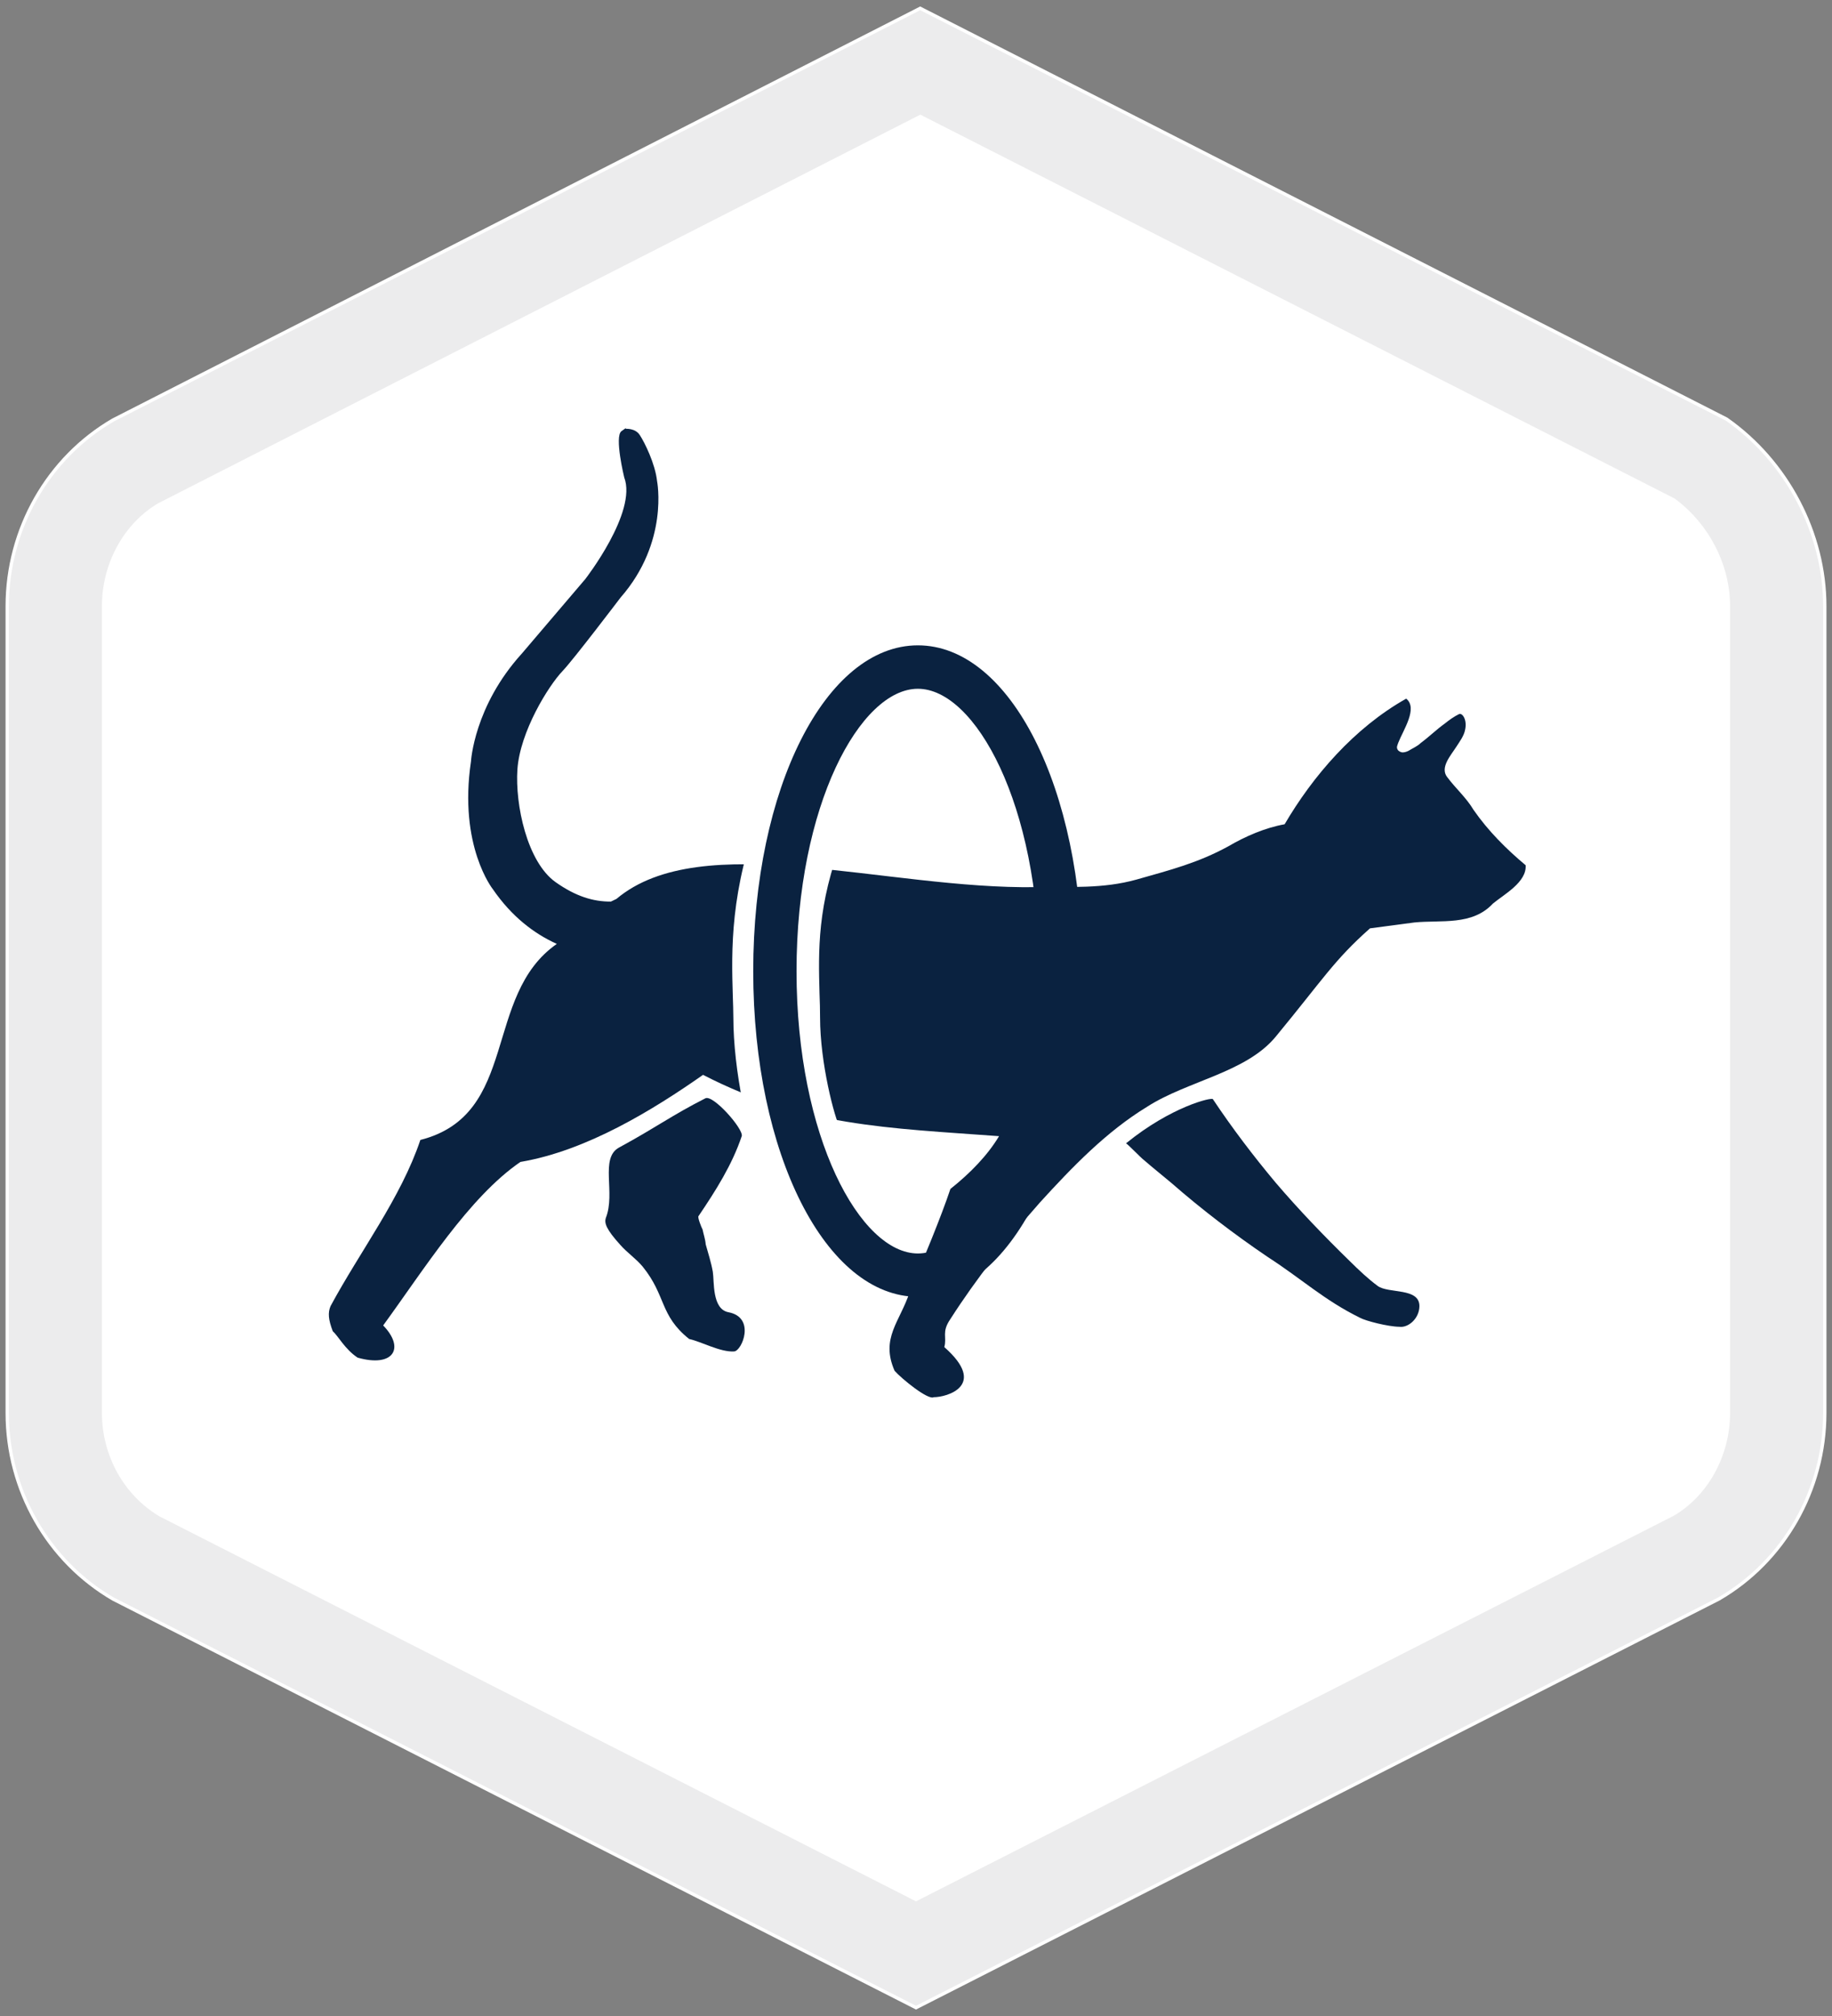 <?xml version="1.0" encoding="utf-8"?>
<!-- Generator: Adobe Illustrator 26.3.1, SVG Export Plug-In . SVG Version: 6.00 Build 0)  -->
<svg version="1.1" id="a" xmlns="http://www.w3.org/2000/svg" xmlns:xlink="http://www.w3.org/1999/xlink" x="0px" y="0px"
	 viewBox="0 0 1650 1815" style="enable-background:new 0 0 1650 1815;" xml:space="preserve">
<rect x="0" y="0" width="1650" height="1815" fill="#808080" stroke="none"/>
<style type="text/css">
	.st0{fill:#FFFFFF;}
	.st1{fill:#ECECED;stroke:#FFFFFF;stroke-width:3;stroke-miterlimit:10;}
	.st2{fill:#0A2240;}
</style>
<g>
	<path class="st0" d="M123.7,1402.1L825,1758.8l701.3-356.7c45.5-26.4,73.8-76.2,73.8-130V545.7c0-53.8-28.3-103.6-70-132.8
		L828.8,56.2L123.7,415.7c-45.5,26.4-73.8,76.2-73.8,130v726.4C49.9,1325.9,78.1,1375.7,123.7,1402.1L123.7,1402.1z"/>
	<path class="st1" d="M825,1807.5l-723-367.8c-58.9-34.1-95.5-98.3-95.5-167.5V545.7c0-69.2,36.6-133.5,95.4-167.6L828.8,7.5
		L1555,377.3c54.6,38.2,88.5,102.7,88.5,168.4v726.4c0,69.2-36.6,133.5-95.5,167.5L825,1807.5L825,1807.5z M144.4,1363.9L825,1710.1
		l681.6-346.7c30.1-17.5,50.1-52.9,50.1-91.3V545.7c0-36.8-18.8-73.2-49.2-95.6L828.9,104.9L143.4,454.3
		c-30.1,17.6-50.1,52.9-50.1,91.3V1272C93.3,1310.1,112.9,1345.2,144.4,1363.9L144.4,1363.9z"/>
</g>
<g>
	<g>
		<g>
			<path class="st0" d="M779.7,1308.2l0.4,0.2C781.6,1309.2,779.7,1307.8,779.7,1308.2z"/>
		</g>
		<path class="st0" d="M498.8,1298.1c0,0,39.7-36.2,91-58.3c53.9-23.3,138.5-12.8,128-49.6c-14.5-50.6-132.4,27.4-148.7-36.7
			c-14.7-57.6,22.1-84.8,65.3-81.6c65.2,4.7,106.2,3.6,81-31.3c-22.1-30.5-18.6-67.2,51.4-81.2s114.7,12,168.6-57.7
			c47.2-61.2,44.9-101.6,65.3-175c20.4-73.4,65.3-138.8,114.3-177.3s126-44.3,126-44.3l0.3,17.5c0,0-39.1,11.2-72.6,24.5
			c-44.1,17.5-132.7,115.5-146.7,199.5c-10.5,62.8-31.2,141.1-64.4,183.1c0,0-32.2,33.7-71.2,44.3c-51.3,14-72.3,7-103.8,11.7
			c-35.1,5.2-57.9,17.3-36.7,42c26,30.3,26,65.3-24.5,70c-35,3.2-91-5.8-105,12.2c-12.2,15.8-19.2,45.5,35,42
			c48.9-3.2,110.8-23.6,120.7,28c8.8,45.5-24.2,62.3-81.7,73.3c-77,14.7-103.4,24.2-133.2,47.4c-21,16.3-39.7,23.3-39.7,23.3
			L498.8,1298.1L498.8,1298.1z"/>
	</g>
</g>
<g>
	<g>
		<g>
			<path class="st2" d="M1092.4,989.6c17.4,26.1,36.5,51.2,56.5,75.1c21,24.6,44.1,48.6,67.1,71c8,7.9,16,15.5,24.9,22.1
				c9.7,7,37.7,1.3,37.5,18.2c-0.1,11-10,19.6-18,18.5c-10.2-0.1-30.5-5.3-35.5-8.1c-32-15.7-52.4-34.9-82.9-54.6
				c-30.6-20.7-60.1-43.3-87-66.8c-8.7-7.3-16.9-13.8-24.7-20.6c-2.1-1.3-15.6-15.5-16.2-15C1054.7,996.3,1091.6,987.6,1092.4,989.6
				"/>
			<path class="st2" d="M668.1,1022.7c-8.7,26-23.4,49.1-39,72.2c-1,1,2.7,10.3,3.7,12.1c0.8,4.2,2.4,8.4,2.8,13.3
				c2.2,7.9,4.9,16.2,6.4,24.7c1.4,8.5-0.9,33.6,14.1,36.4c24.7,4.7,12.2,34.8,5.1,35.3c-12.5,0.8-29.4-8.8-40.5-11.2
				c-26.8-21.4-20.5-38.8-41.9-65.2c-6.2-7.4-14.1-12.6-20.1-19.5c-12.8-14.1-14.5-19.7-13.1-24.2c9.1-22.6-5.7-53.9,12-63.5
				c33.9-18.4,46.5-28.4,77.7-44.3C642.3,985.3,669.4,1016.1,668.1,1022.7"/>
			<path class="st2" d="M297.7,1175.9c26.8-49.7,63.4-97.5,80.9-149.6c89.5-22.8,55.9-129.9,122.9-176.5
				c-20.6-9.3-40.7-24.7-57.5-49.1c0,0-31.2-38.9-19.8-115.2c0,0,2.7-49.7,45.8-97.1l57.1-67c0,0,47-60.3,35.1-91.6
				c0,0-9-36.8-2.5-41.6c6.8-5,3.6-2.1,3.6-2.1s8.9-0.9,13,5.7c4.2,6.4,13.8,25.6,15.5,41.4c0,0,10.9,54.8-32.9,104.8
				c0,0-42.5,56-52.2,66.1c-12.8,13.4-38.4,54.7-40.7,88.7c-2.1,31.4,8.6,83.1,34.4,101.4c18.1,12.8,33.9,17.6,49.8,17.5
				c1.7-0.8,3.4-1.6,5-2.4c76.8-64.6,242.9-8.5,378.1-10.6c31-0.5,60,1.6,90.2-6.8c30.7-8.7,55.4-15,82.7-29.9
				c15.5-9.1,33.4-16.8,50.8-19.9c25.5-43.5,62.6-86.7,109.5-113.1c10.8,8.6-2.7,28.3-7.1,39.6c-0.7,2.2-1.9,4.1-0.7,6.1
				c0.6,1.6,3.3,2.7,4.4,2.7c2.2,0,4-0.7,5.6-1.5c3.9-2.4,8.2-4.2,10.9-7c7.4-5.4,14-12,21.7-17.5c4.2-3.4,8.2-6.2,12.8-8.5
				c2.9-1.3,7.4,4.9,5.5,13.9c-1,5.8-5.1,11-8,15.6c-4.9,7.7-14.9,18.6-8.2,27.2c7.7,10.3,17.2,18.5,23.8,29.6
				c13,18.7,29.2,35,46.9,49.8c1,15.3-19.5,26.2-29.5,34.5c-18.7,20.1-46.4,14.6-70.7,17l-40,5.3c-32.5,28.8-42,45.5-84.9,97.5
				c-26.8,32.5-79.6,39.8-115.8,63.1c-36.8,22.4-67.5,54.3-96.5,86.1c-29.6,33.5-57,68-80.9,105.3c-7.9,11.6-2.8,15.9-5.3,25
				c39.6,34.9,1.8,45.2-9.5,45.1c-5.1,2.9-29.3-16.9-35.3-23.8c-12.9-29.4,4.9-44.2,13.5-70.6c13.3-31.8,28-66.9,36.8-93.1
				c17.9-14.2,33.5-30.3,43.8-47.5c-100.1-7.4-176.7-8.8-266.6-55.2c-44.7,31.3-104.6,68.3-164.5,78.4
				c-46.4,31.8-87.1,97.2-123.6,147.2c20,20.6,9.1,38.1-23,29c-11.4-7.5-17.5-19.5-22.4-23.8
				C295.7,1187.9,295.2,1181.9,297.7,1175.9"/>
		</g>
		<g>
			<path class="st0" d="M688.4,1053.8l68.6-37.3c-5.5-10-18.4-59.6-18.4-100.4c0-6.9-0.2-14.3-0.5-21.9c-1-37.4-2.3-79.6,20.9-138.9
				L686.2,727c-29,74.1-27.4,129.2-26.2,169.5c0.2,7,0.5,13.4,0.5,19.7C660.5,962.2,673.4,1026.6,688.4,1053.8L688.4,1053.8
				L688.4,1053.8z"/>
			<path class="st2" d="M826.7,1167.5c-83,0-148.3-128.8-148.3-293.2S743.6,581,826.7,581S975,709.8,975,874.3
				S909.9,1167.5,826.7,1167.5L826.7,1167.5z M826.7,620.1c-51.7,0-109.3,104.4-109.3,254.2s57.6,254.2,109.3,254.2
				S936,1024.2,936,874.3S878.3,620.1,826.7,620.1L826.7,620.1z"/>
		</g>
	</g>
</g>
</svg>
